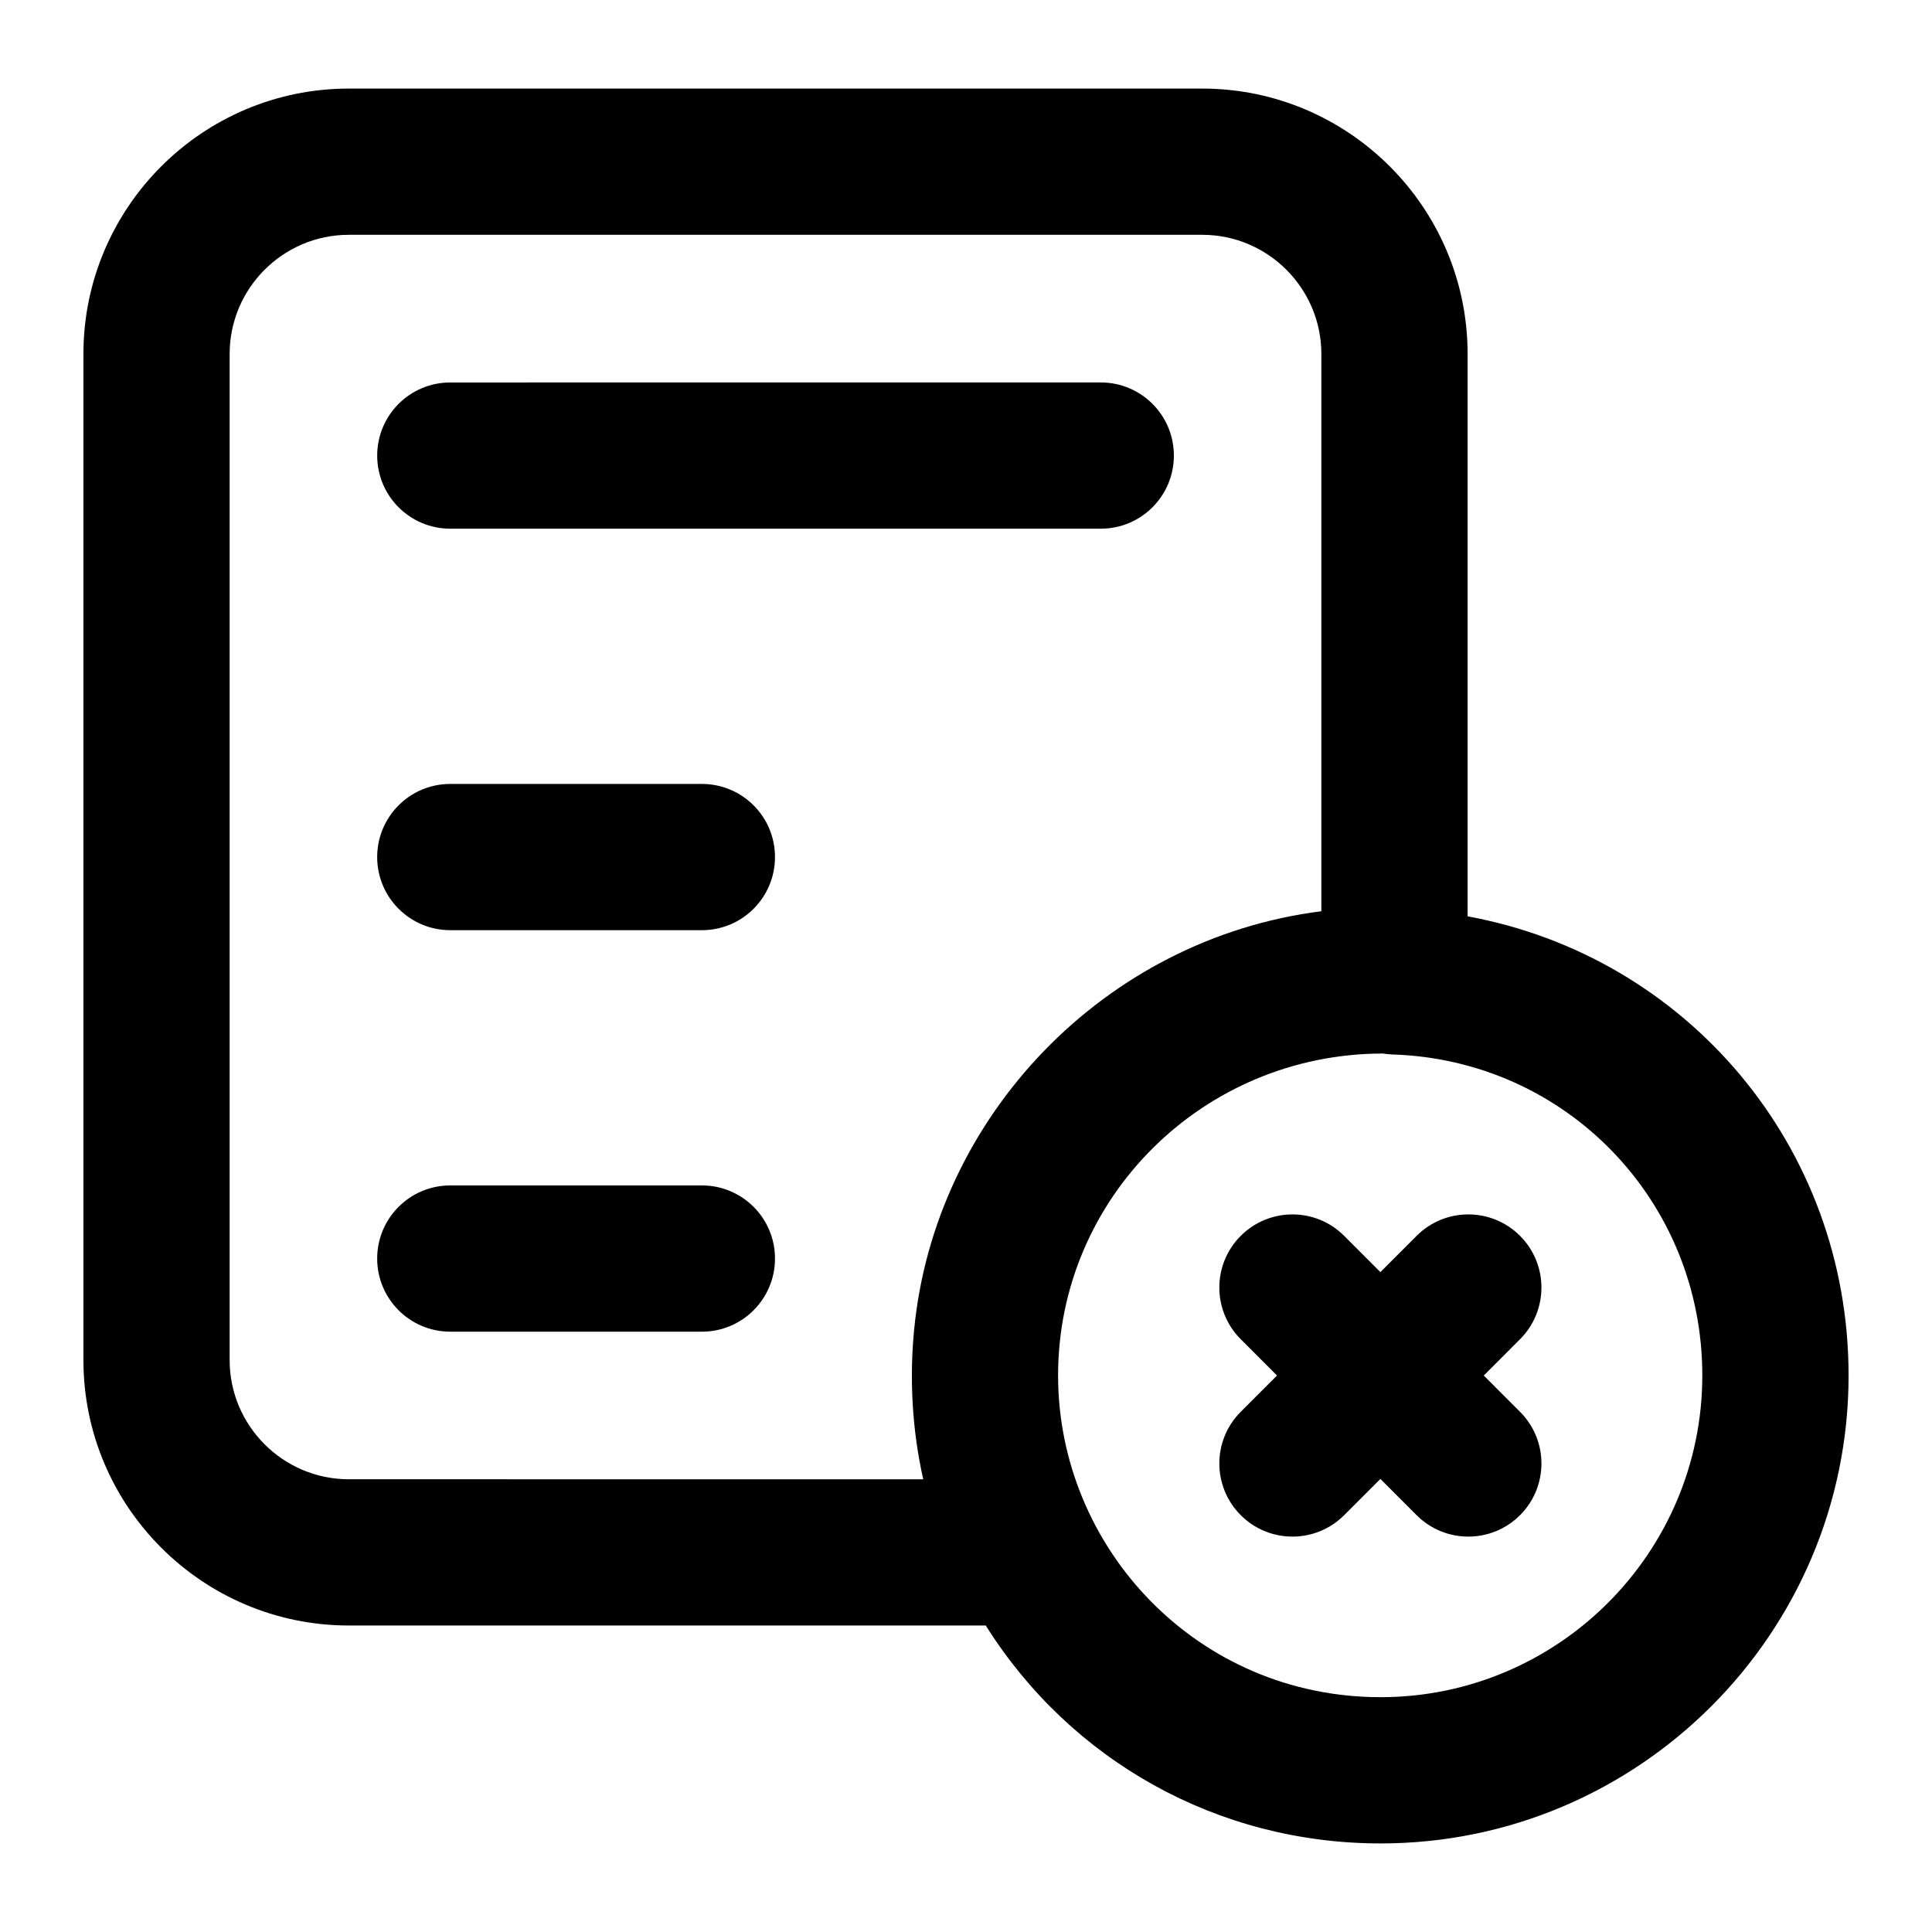 <?xml version="1.0" encoding="UTF-8"?>
<!-- Uploaded to: SVG Repo, www.svgrepo.com, Generator: SVG Repo Mixer Tools -->
<svg fill="#000000" width="800px" height="800px" version="1.1" viewBox="144 144 512 512" xmlns="http://www.w3.org/2000/svg">
 <g>
  <path d="m330 458.15h-66.664c-10.711 0-19.379 8.668-19.379 19.379 0 10.711 8.668 19.379 19.379 19.379h66.668c10.711 0 19.379-8.668 19.379-19.379-0.004-10.711-8.672-19.379-19.383-19.379z"/>
  <path d="m263.34 284.11h172.37c10.711 0 19.379-8.668 19.379-19.379s-8.668-19.379-19.379-19.379l-172.37 0.004c-10.711 0-19.379 8.668-19.379 19.379 0 10.707 8.668 19.375 19.379 19.375z"/>
  <path d="m330 351.75h-66.664c-10.711 0-19.379 8.668-19.379 19.379s8.668 19.379 19.379 19.379h66.668c10.711 0 19.379-8.668 19.379-19.379-0.004-10.715-8.672-19.379-19.383-19.379z"/>
  <path d="m532.93 386.84v-149.03c0-38.793-31.547-70.336-70.336-70.336h-226.15c-38.793 0-70.336 31.543-70.336 70.336v266.63c0 38.793 31.543 70.336 70.336 70.336h168.79c22.504 35.816 61.426 57.754 104.64 57.754 68.387 0 124.02-55.633 124.02-124.02-0.004-60.902-43.074-111.06-100.96-121.67zm-296.49 149.18c-17.41 0-31.582-14.172-31.582-31.582v-266.63c0-17.41 14.172-31.582 31.582-31.582h226.15c17.41 0 31.582 14.172 31.582 31.582v147.68c-57.539 7.281-102.46 54.477-107.91 110.83-1.262 12.742-0.582 26.5 2.406 39.707zm273.42 57.75c-48.492 0-85.457-39.453-85.457-85.27 0-47.004 38.34-85.25 86.062-85.305 0.812 0.133 1.645 0.207 2.481 0.246 46.078 1.418 82.184 38.793 82.184 85.059-0.004 47.027-38.246 85.27-85.27 85.27z"/>
  <path d="m546.82 471.51c-7.57-7.57-19.832-7.57-27.402 0l-9.602 9.609-9.602-9.609c-7.57-7.57-19.832-7.57-27.402 0-7.57 7.57-7.57 19.832 0 27.402l9.609 9.613-9.609 9.613c-7.57 7.57-7.57 19.832 0 27.402 7.57 7.57 19.832 7.57 27.402 0l9.602-9.609 9.602 9.609c7.57 7.57 19.832 7.57 27.402 0 7.57-7.57 7.57-19.832 0-27.402l-9.609-9.613 9.609-9.613c7.566-7.57 7.566-19.832 0-27.402z"/>
 </g>
</svg>